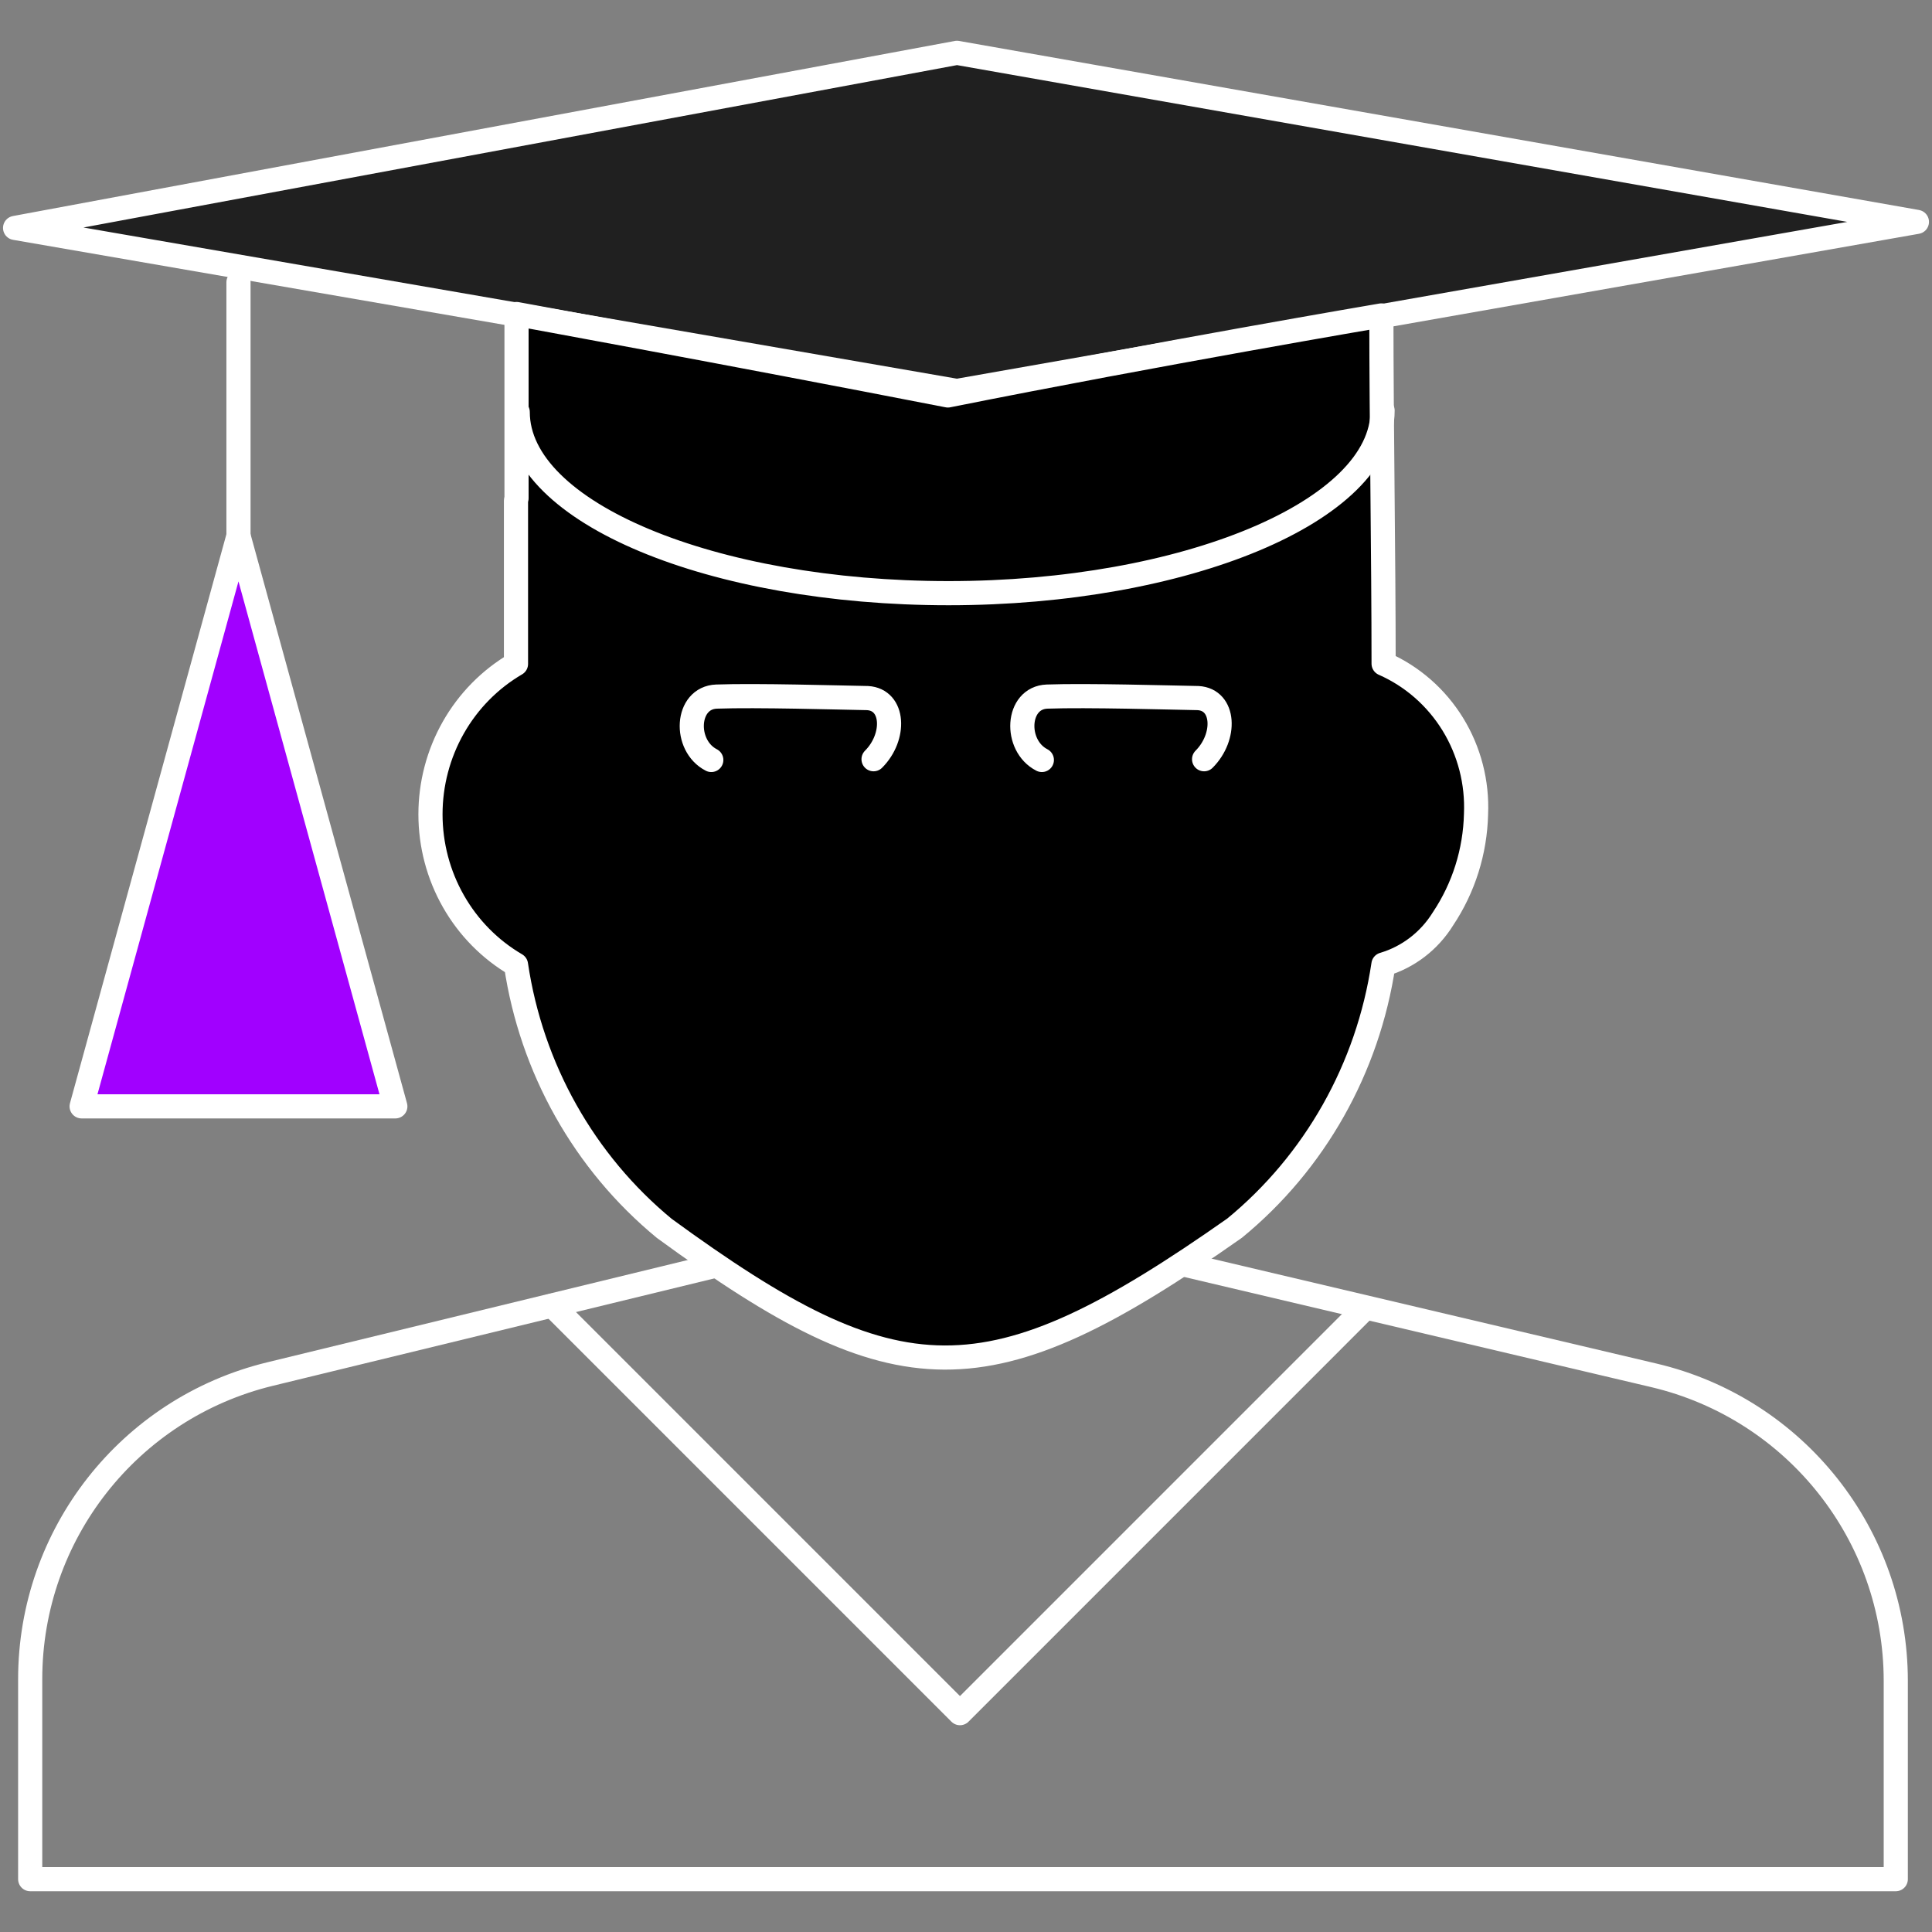 <svg width="80" height="80" viewBox="0 0 80 80" fill="none" xmlns="http://www.w3.org/2000/svg">
<rect x="0" y="0" width="80" height="80" fill="#808080" stroke="none"/>
<path vector-effect="non-scaling-stroke" d="M39.625 2.188L79.375 9.188L39.625 16.188L0.625 9.438L39.625 2.188Z" fill="#202020" stroke="white" stroke-linecap="round" stroke-linejoin="round"/>
<path vector-effect="non-scaling-stroke" d="M9.875 22.188L16.37 45.812H3.38L9.875 22.188Z" fill="#A100FF" stroke="white" stroke-linecap="round" stroke-linejoin="round"/>
<path vector-effect="non-scaling-stroke" d="M9.875 23.188L9.875 11.688" stroke="white" stroke-linecap="round" stroke-linejoin="round"/>
<path vector-effect="non-scaling-stroke" d="M1.25 69.529C1.25 63.533 5.351 58.315 11.177 56.898L39.277 50.062L68.484 56.95C74.353 58.334 78.5 63.573 78.5 69.603V77.812H1.25V69.529Z" stroke="white" stroke-linecap="round" stroke-linejoin="round"/>
<path vector-effect="non-scaling-stroke" d="M22.875 54.062L39.75 70.938L56.375 54.312" stroke="white" stroke-linecap="round" stroke-linejoin="round"/>
<path vector-effect="non-scaling-stroke" d="M57.285 39.937C56.644 44.234 54.445 48.13 51.121 50.856C40.875 58.06 37.188 57.935 27.506 50.864C24.192 48.133 22.002 44.239 21.366 39.947C20.29 39.318 19.395 38.411 18.774 37.317C18.152 36.224 17.825 34.983 17.825 33.719C17.825 32.456 18.152 31.215 18.774 30.121C19.395 29.028 20.29 28.121 21.366 27.492V20.723C21.372 20.693 21.388 20.634 21.388 20.634V13.003C21.388 13.003 29.938 14.562 39.25 16.375C48 14.625 57.2 13.062 57.2 13.062C57.2 17.457 57.292 23.096 57.292 27.482C58.475 28.003 59.474 28.877 60.158 29.989C60.841 31.101 61.176 32.399 61.119 33.71C61.082 35.258 60.609 36.762 59.754 38.042C59.187 38.961 58.308 39.635 57.285 39.937Z" fill="black" stroke="white" stroke-linecap="round" stroke-linejoin="round"/>
<path vector-effect="non-scaling-stroke" d="M57.25 17C57.25 21.177 49.033 24.562 39.281 24.562C29.53 24.562 21.438 21.239 21.438 17.062" stroke="white" stroke-linecap="round" stroke-linejoin="round"/>
<path vector-effect="non-scaling-stroke" d="M29.453 31.469C28.297 30.875 28.391 28.89 29.672 28.844C31.321 28.784 34.756 28.886 35.922 28.906C37.031 28.969 37.097 30.512 36.172 31.438" stroke="white" stroke-linecap="round" stroke-linejoin="round"/>
<path vector-effect="non-scaling-stroke" d="M43.141 31.469C41.984 30.875 42.078 28.89 43.359 28.844C45.008 28.784 48.443 28.886 49.61 28.906C50.719 28.969 50.784 30.512 49.859 31.438" stroke="white" stroke-linecap="round" stroke-linejoin="round"/>
</svg>